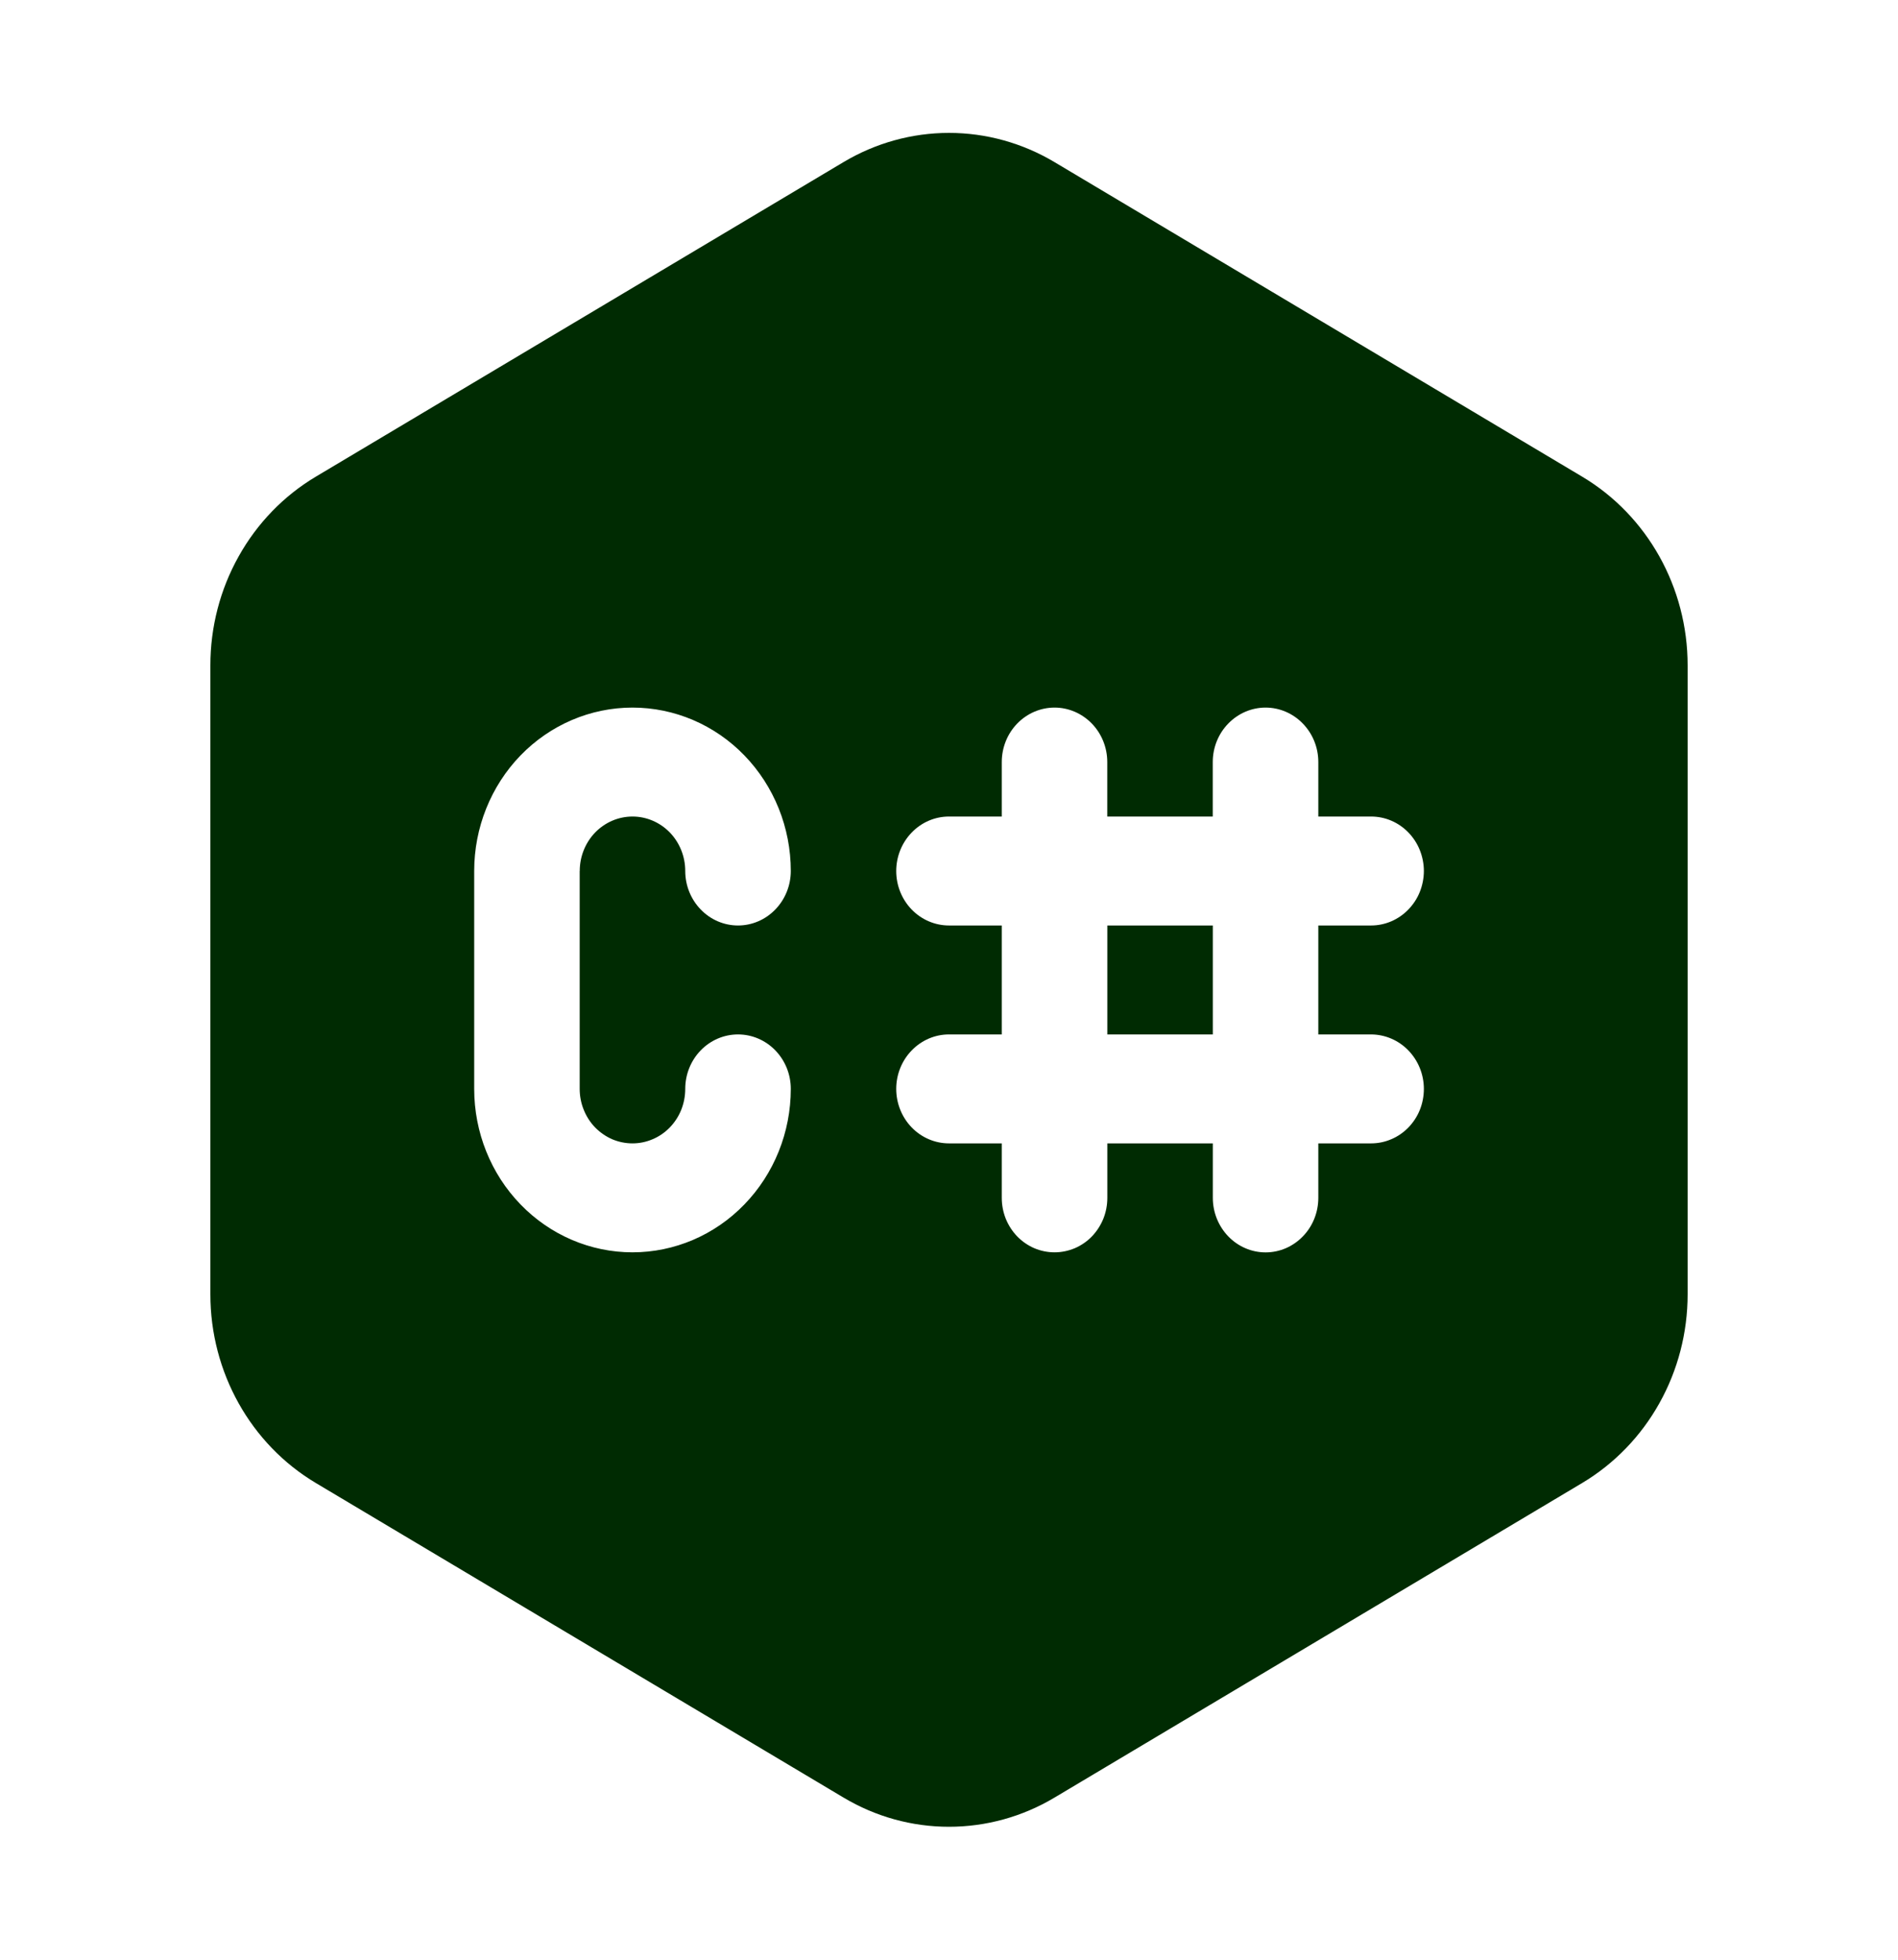 <?xml version="1.0" encoding="UTF-8"?> <svg xmlns="http://www.w3.org/2000/svg" width="31" height="32" viewBox="0 0 31 32" fill="none"><path fill-rule="evenodd" clip-rule="evenodd" d="M3.436 21.135V10.864C3.436 10.239 3.595 9.626 3.898 9.085C4.2 8.544 4.635 8.095 5.159 7.783L13.777 2.647C14.3 2.335 14.895 2.17 15.5 2.17C16.105 2.17 16.7 2.335 17.223 2.647L25.841 7.783C26.907 8.418 27.564 9.593 27.564 10.864V21.135C27.564 21.76 27.405 22.373 27.102 22.914C26.8 23.455 26.364 23.904 25.841 24.216L17.224 29.352C16.7 29.665 16.105 29.829 15.5 29.829C14.895 29.829 14.301 29.665 13.777 29.352L5.159 24.216C4.093 23.581 3.436 22.406 3.436 21.135ZM9.468 17.78V14.222L9.469 14.222C9.469 13.986 9.56 13.76 9.721 13.593C9.883 13.427 10.102 13.333 10.331 13.333C10.559 13.333 10.778 13.427 10.94 13.593C11.101 13.76 11.192 13.986 11.192 14.222C11.192 14.458 11.283 14.684 11.445 14.851C11.606 15.018 11.825 15.112 12.054 15.112C12.283 15.112 12.502 15.018 12.663 14.851C12.825 14.684 12.916 14.458 12.916 14.222C12.916 13.515 12.643 12.836 12.158 12.335C11.674 11.835 11.016 11.554 10.33 11.554C9.645 11.554 8.987 11.835 8.502 12.335C8.017 12.836 7.745 13.515 7.745 14.222V17.78C7.745 18.488 8.017 19.167 8.502 19.667C8.987 20.168 9.645 20.449 10.33 20.449C11.016 20.449 11.674 20.168 12.158 19.667C12.643 19.167 12.916 18.488 12.916 17.78C12.916 17.544 12.825 17.318 12.663 17.151C12.502 16.985 12.283 16.891 12.054 16.891C11.825 16.891 11.606 16.985 11.445 17.151C11.283 17.318 11.192 17.544 11.192 17.78C11.192 17.897 11.17 18.013 11.127 18.121C11.084 18.229 11.02 18.327 10.94 18.41C10.86 18.492 10.765 18.558 10.66 18.602C10.556 18.647 10.444 18.67 10.33 18.67C10.217 18.67 10.105 18.647 10 18.603C9.896 18.558 9.801 18.492 9.72 18.41C9.64 18.327 9.577 18.229 9.534 18.121C9.49 18.013 9.468 17.897 9.468 17.78ZM23.191 18.121C23.234 18.013 23.256 17.897 23.256 17.78C23.256 17.544 23.164 17.319 23.003 17.152C22.841 16.985 22.622 16.892 22.394 16.891H21.532V15.112H22.394C22.507 15.112 22.619 15.089 22.724 15.044C22.828 14.999 22.923 14.934 23.003 14.851C23.083 14.768 23.147 14.671 23.19 14.563C23.233 14.455 23.256 14.339 23.256 14.222C23.256 14.105 23.233 13.99 23.19 13.882C23.147 13.774 23.083 13.676 23.003 13.593C22.841 13.426 22.622 13.333 22.394 13.333H21.532V12.443C21.532 12.207 21.441 11.981 21.279 11.815C21.118 11.648 20.899 11.554 20.67 11.554C20.442 11.554 20.223 11.648 20.061 11.815C19.899 11.981 19.808 12.207 19.808 12.443V13.333H18.085V12.443C18.085 12.207 17.994 11.981 17.833 11.815C17.671 11.648 17.452 11.554 17.224 11.554C16.995 11.554 16.776 11.648 16.614 11.815C16.453 11.981 16.362 12.207 16.362 12.443V13.333H15.5C15.271 13.333 15.052 13.427 14.891 13.594C14.729 13.761 14.638 13.987 14.638 14.223C14.638 14.459 14.729 14.685 14.891 14.852C15.052 15.018 15.271 15.112 15.5 15.112H16.362V16.891H15.5C15.271 16.891 15.052 16.985 14.891 17.152C14.729 17.318 14.638 17.545 14.638 17.78C14.638 18.016 14.729 18.243 14.891 18.41C15.052 18.576 15.271 18.67 15.5 18.67H16.362V19.559C16.362 19.676 16.384 19.792 16.427 19.9C16.471 20.008 16.534 20.106 16.614 20.189C16.694 20.271 16.789 20.337 16.894 20.382C16.998 20.426 17.11 20.449 17.224 20.449C17.337 20.449 17.449 20.426 17.554 20.382C17.659 20.337 17.754 20.272 17.834 20.189C17.914 20.106 17.977 20.008 18.021 19.9C18.064 19.792 18.086 19.676 18.086 19.559V18.67H19.809V19.559C19.809 19.795 19.9 20.021 20.061 20.188C20.141 20.271 20.236 20.337 20.341 20.382C20.445 20.427 20.558 20.45 20.671 20.45C20.784 20.45 20.896 20.427 21.001 20.382C21.105 20.337 21.2 20.271 21.28 20.188C21.442 20.022 21.532 19.795 21.532 19.559V18.67H22.394C22.508 18.67 22.62 18.647 22.724 18.602C22.829 18.558 22.924 18.492 23.004 18.41C23.084 18.327 23.148 18.229 23.191 18.121ZM18.086 15.112H19.809V16.891H18.086V15.112Z" fill="#002B02"></path></svg> 